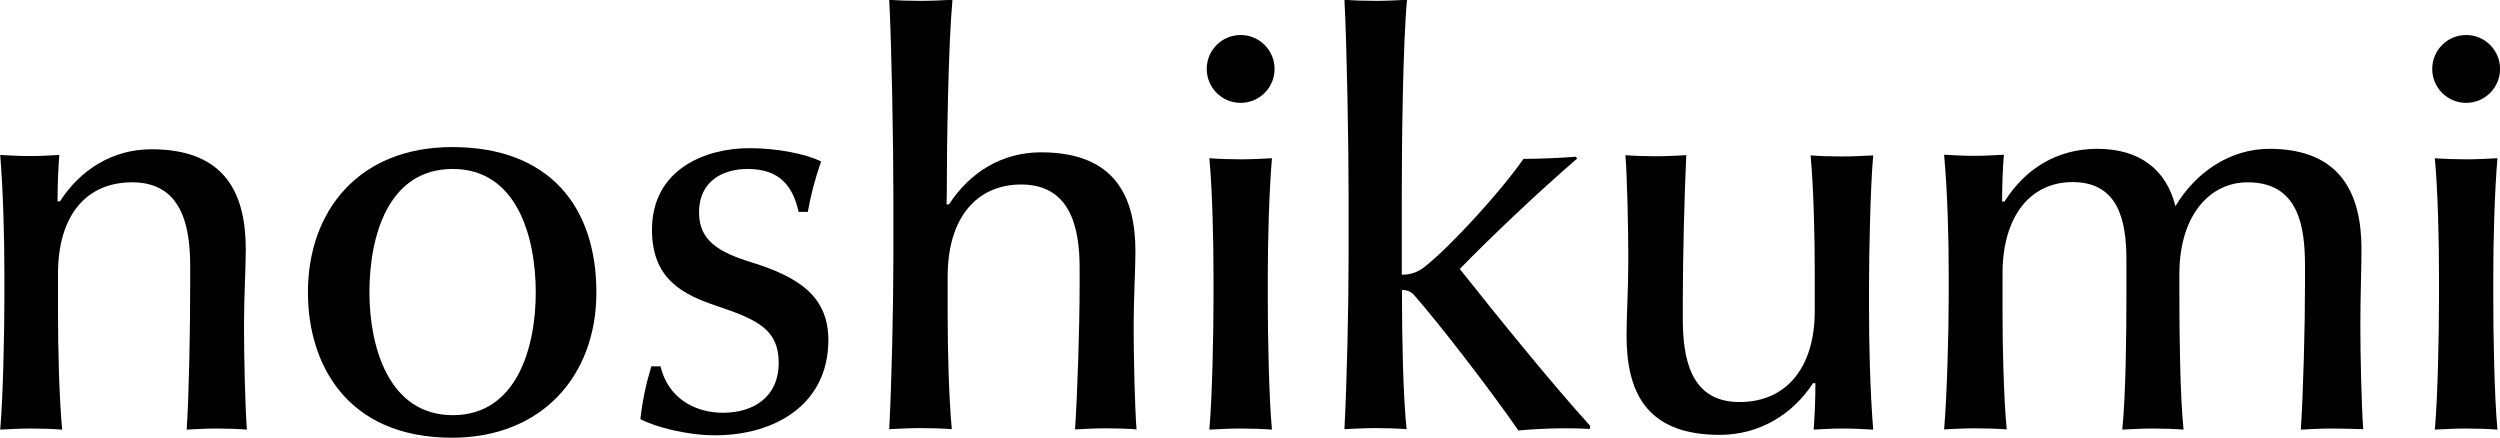 <?xml version="1.0" encoding="utf-8"?>
<!-- Generator: Adobe Illustrator 24.1.0, SVG Export Plug-In . SVG Version: 6.00 Build 0)  -->
<svg version="1.1" id="レイヤー_1" xmlns="http://www.w3.org/2000/svg" xmlns:xlink="http://www.w3.org/1999/xlink" x="0px"
	 y="0px" viewBox="0 0 1142.3 200" style="enable-background:new 0 0 1142.3 200;" xml:space="preserve">
<style type="text/css">
	.st0{fill:#000000;}
</style>
<g id="グループ_676" transform="translate(-388.015 -440.002)">
	<g id="グループ_674" transform="translate(388.015 440.002)">
		<g id="グループ_8">
			<path id="パス_17" class="st0" d="M99.3,195.8c-5,0-10.9,0.3-14,0.5c1.1-16.4,1.6-46.9,1.6-66.7v-7.9
				c0-17.7-3.4-38.4-26.5-38.4c-21.4,0-33.9,15.6-33.9,41.8v17.7c0,15.9,0.5,38.4,1.9,53.5c-3.7-0.3-9.3-0.5-14.3-0.5
				c-4.8,0-10.3,0.3-14,0.5c1.3-14.8,1.9-44.2,1.9-60.1v-11.1c0-15.9-0.5-36.8-1.9-54.3c5,0.3,9.3,0.5,14,0.5c4.5,0,9.3-0.3,13-0.5
				c-0.5,6.4-0.8,13.5-0.8,21.2h1.1c9.3-14.5,24.1-23.8,41.8-23.8c33.9,0,43.1,20.4,43.1,45.8c0,8.7-0.8,21.2-0.8,33.6v3.2
				c0,11.6,0.5,34.9,1.3,45.5C109.6,196,103.8,195.8,99.3,195.8z"/>
			<path id="パス_18" class="st0" d="M206.6,200c-48.4,0-65.9-33.9-65.9-66.4c0-37.3,23.3-66.4,65.9-66.4
				c44.5,0,65.9,27.3,65.9,66.4C272.5,172.2,247.1,200,206.6,200z M206.9,77.2c-29.6,0-38.1,30.7-38.1,56.4
				c0,24.3,8.5,56.1,38.1,56.1c29.1,0,37.9-30.7,37.9-56.1C244.8,107.9,236,77.2,206.9,77.2L206.9,77.2z"/>
			<path id="パス_19" class="st0" d="M326.7,198.9c-13.2,0-27.8-4-34.1-7.4c0.9-8.2,2.6-16.2,5-24.1h4.2
				c3.4,14.3,15.4,21.2,28.6,21.2c13.5,0,25.4-6.9,25.4-22.8c0-14.8-9-19.6-28-25.9c-15.9-5.3-29.9-12.4-29.9-34.9
				c0-27.8,24.6-37.3,44.5-37.3c12.7,0,25.9,2.6,32.8,6.1c-2.7,7.5-4.7,15.2-6.1,23h-4.2c-2.6-11.6-8.5-19.6-23.3-19.6
				c-11.6,0-22.2,5.8-22.2,19.8c0,13,9,18.3,24.4,23c22,6.9,34.7,15.9,34.7,35.5C378.4,184.9,354,198.9,326.7,198.9z"/>
			<path id="パス_20" class="st0" d="M432.5,93.4h1.1c9.5-14.6,24.1-23.8,42.1-23.8c33.9,0,43.1,20.4,43.1,45.3
				c0,8.6-0.8,20.9-0.8,33.2v3.1c0,11.5,0.5,34.6,1.3,45c-3.2-0.3-9-0.5-13.8-0.5s-10.6,0.3-14.3,0.5c1.1-16.2,2.1-46.3,2.1-66v-7.9
				c0-18.3-4.2-38-26.7-38c-20.1,0-33.6,14.9-33.6,42.1v16.8c0,15.7,0.5,37.9,1.9,52.9c-3.4-0.3-9.5-0.5-14.3-0.5
				s-10.6,0.3-14.3,0.5c1.1-20.9,1.9-55.5,1.9-79v-28c0-23.5-0.8-68.6-1.9-89.2c3.7,0.3,9.5,0.5,14.3,0.5s10.9-0.3,14.6-0.5
				c-1.9,20.7-2.6,65.4-2.6,89.2L432.5,93.4z"/>
			<path id="パス_21" class="st0" d="M726.4,196c-4.8-0.3-9-0.3-13-0.3c-5.3,0-14.8,0.5-19.6,1c-14-20.2-36.8-49.5-47.6-61.8
				c-1.4-1.6-3.4-2.5-5.6-2.4v4.7c0,16,0.5,44,2.1,58.9c-3.4-0.3-9.3-0.5-13.8-0.5c-5,0-10.9,0.3-14.6,0.5c1.1-20.9,1.9-55.5,1.9-79
				v-28c0-23.5-0.8-68.8-1.9-89.2c3.7,0.3,9.5,0.5,14.6,0.5c4.5,0,10.3-0.3,14-0.5c-1.9,20.4-2.4,65.7-2.4,89.2v36.4
				c3.9,0.1,7.6-1.2,10.6-3.7c11.9-9.4,34.9-34.6,45-49.2c7.4,0,18.5-0.5,23.8-1l0.8,0.8c-17.7,15.2-39.7,36.1-53.7,50.5
				c17.5,22,41.8,52.1,59.6,71.7L726.4,196z"/>
			<path id="パス_22" class="st0" d="M841.7,195.8c-4.5,0-9.3,0.3-13,0.5c0.5-6.9,0.8-14,0.8-21.2h-1.1
				c-9.3,14.3-24.6,23.6-42.6,23.6c-33.9,0-42.6-19.9-42.6-45.5c0-8.7,0.8-21.2,0.8-33.6v-3.2c0-11.6-0.5-34.9-1.3-45.5
				c3.2,0.3,9,0.5,14,0.5c4.8,0,10.3-0.3,13.8-0.5c-0.8,16.4-1.6,46.8-1.6,66.7v7.7c0,18,3.2,38.4,25.9,38.4
				c22.2,0,34.4-16.7,34.4-41.5v-17.7c0-15.9-0.5-38.4-1.9-53.5c3.4,0.3,9.5,0.5,14.3,0.5c4.8,0,10.3-0.3,14.3-0.5
				c-1.3,14.8-1.9,44.2-1.9,60.1V142c0,15.9,0.5,36.8,1.9,54.3C850.9,196,846.4,195.8,841.7,195.8z"/>
			<path id="パス_23" class="st0" d="M1065.6,195.8c-4.8,0-10.6,0.3-14.3,0.5c1.1-16.9,1.9-46.9,1.9-66.7v-7.9
				c0-17.7-2.6-38.4-26.2-38.4c-17.7,0-31.2,15.6-31.2,41.8v11.1c0,15.9,0.3,44.5,1.9,60.1c-3.4-0.3-9.3-0.5-14-0.5
				s-10.6,0.3-14,0.5c1.6-15.1,1.9-44.2,1.9-60.1v-17.5c0-18-3.7-35.5-24.6-35.5c-19.3,0-32,15.6-32,41.8v17.7
				c0,15.9,0.5,38.4,1.9,53.5c-3.7-0.3-9.3-0.5-14.3-0.5c-4.8,0-10.3,0.3-14.3,0.5c1.3-14.8,2.1-44.2,2.1-60.1v-11.1
				c0-16.1-0.5-36.5-2.1-54.3c5,0.3,9.5,0.5,14.3,0.5c4.2,0,9.3-0.3,13-0.5c-0.5,6.4-0.8,13.5-0.8,21.4h1.1
				c9.3-14.8,23.8-24.1,42.4-24.1c19.1,0,31.5,9.3,35.7,26.2c9.3-15.6,25.1-26.2,42.9-26.2c33.3,0,42.1,21.4,42.1,45.8
				c0,9-0.5,20.9-0.5,33.6v3.2c0,11.6,0.5,34.4,1.3,45.5C1076.2,196,1070.3,195.8,1065.6,195.8z"/>
			<g id="グループ_6" transform="translate(551.375 16)">
				<path id="パス_5" class="st0" d="M15.5,179.8c-4.8,0-10.6,0.3-14.3,0.5c1.3-14.4,1.9-43.7,1.9-59.4v-11
					c0-15.7-0.5-38.7-1.9-53.6c3.7,0.3,9.5,0.5,14.3,0.5s10.6-0.3,14.3-0.5c-1.3,15.4-1.9,37.9-1.9,53.6v11
					c0,15.7,0.5,44.5,1.9,59.4C26.1,180,20.3,179.8,15.5,179.8z"/>
				<circle id="楕円形_1" class="st0" cx="15.5" cy="15.5" r="15.5"/>
			</g>
			<g id="グループ_7" transform="translate(1111.328 16)">
				<path id="パス_9" class="st0" d="M15.5,179.8c-4.8,0-10.6,0.3-14.3,0.5c1.3-14.4,1.9-43.7,1.9-59.4v-11
					c0-15.7-0.5-38.7-1.9-53.6c3.7,0.3,9.5,0.5,14.3,0.5s10.6-0.3,14.3-0.5c-1.3,15.4-1.9,37.9-1.9,53.6v11
					c0,15.7,0.5,44.5,1.9,59.4C26.1,180,20.3,179.8,15.5,179.8z"/>
				<circle id="楕円形_2" class="st0" cx="15.5" cy="15.5" r="15.5"/>
			</g>
		</g>
	</g>
</g>
</svg>
